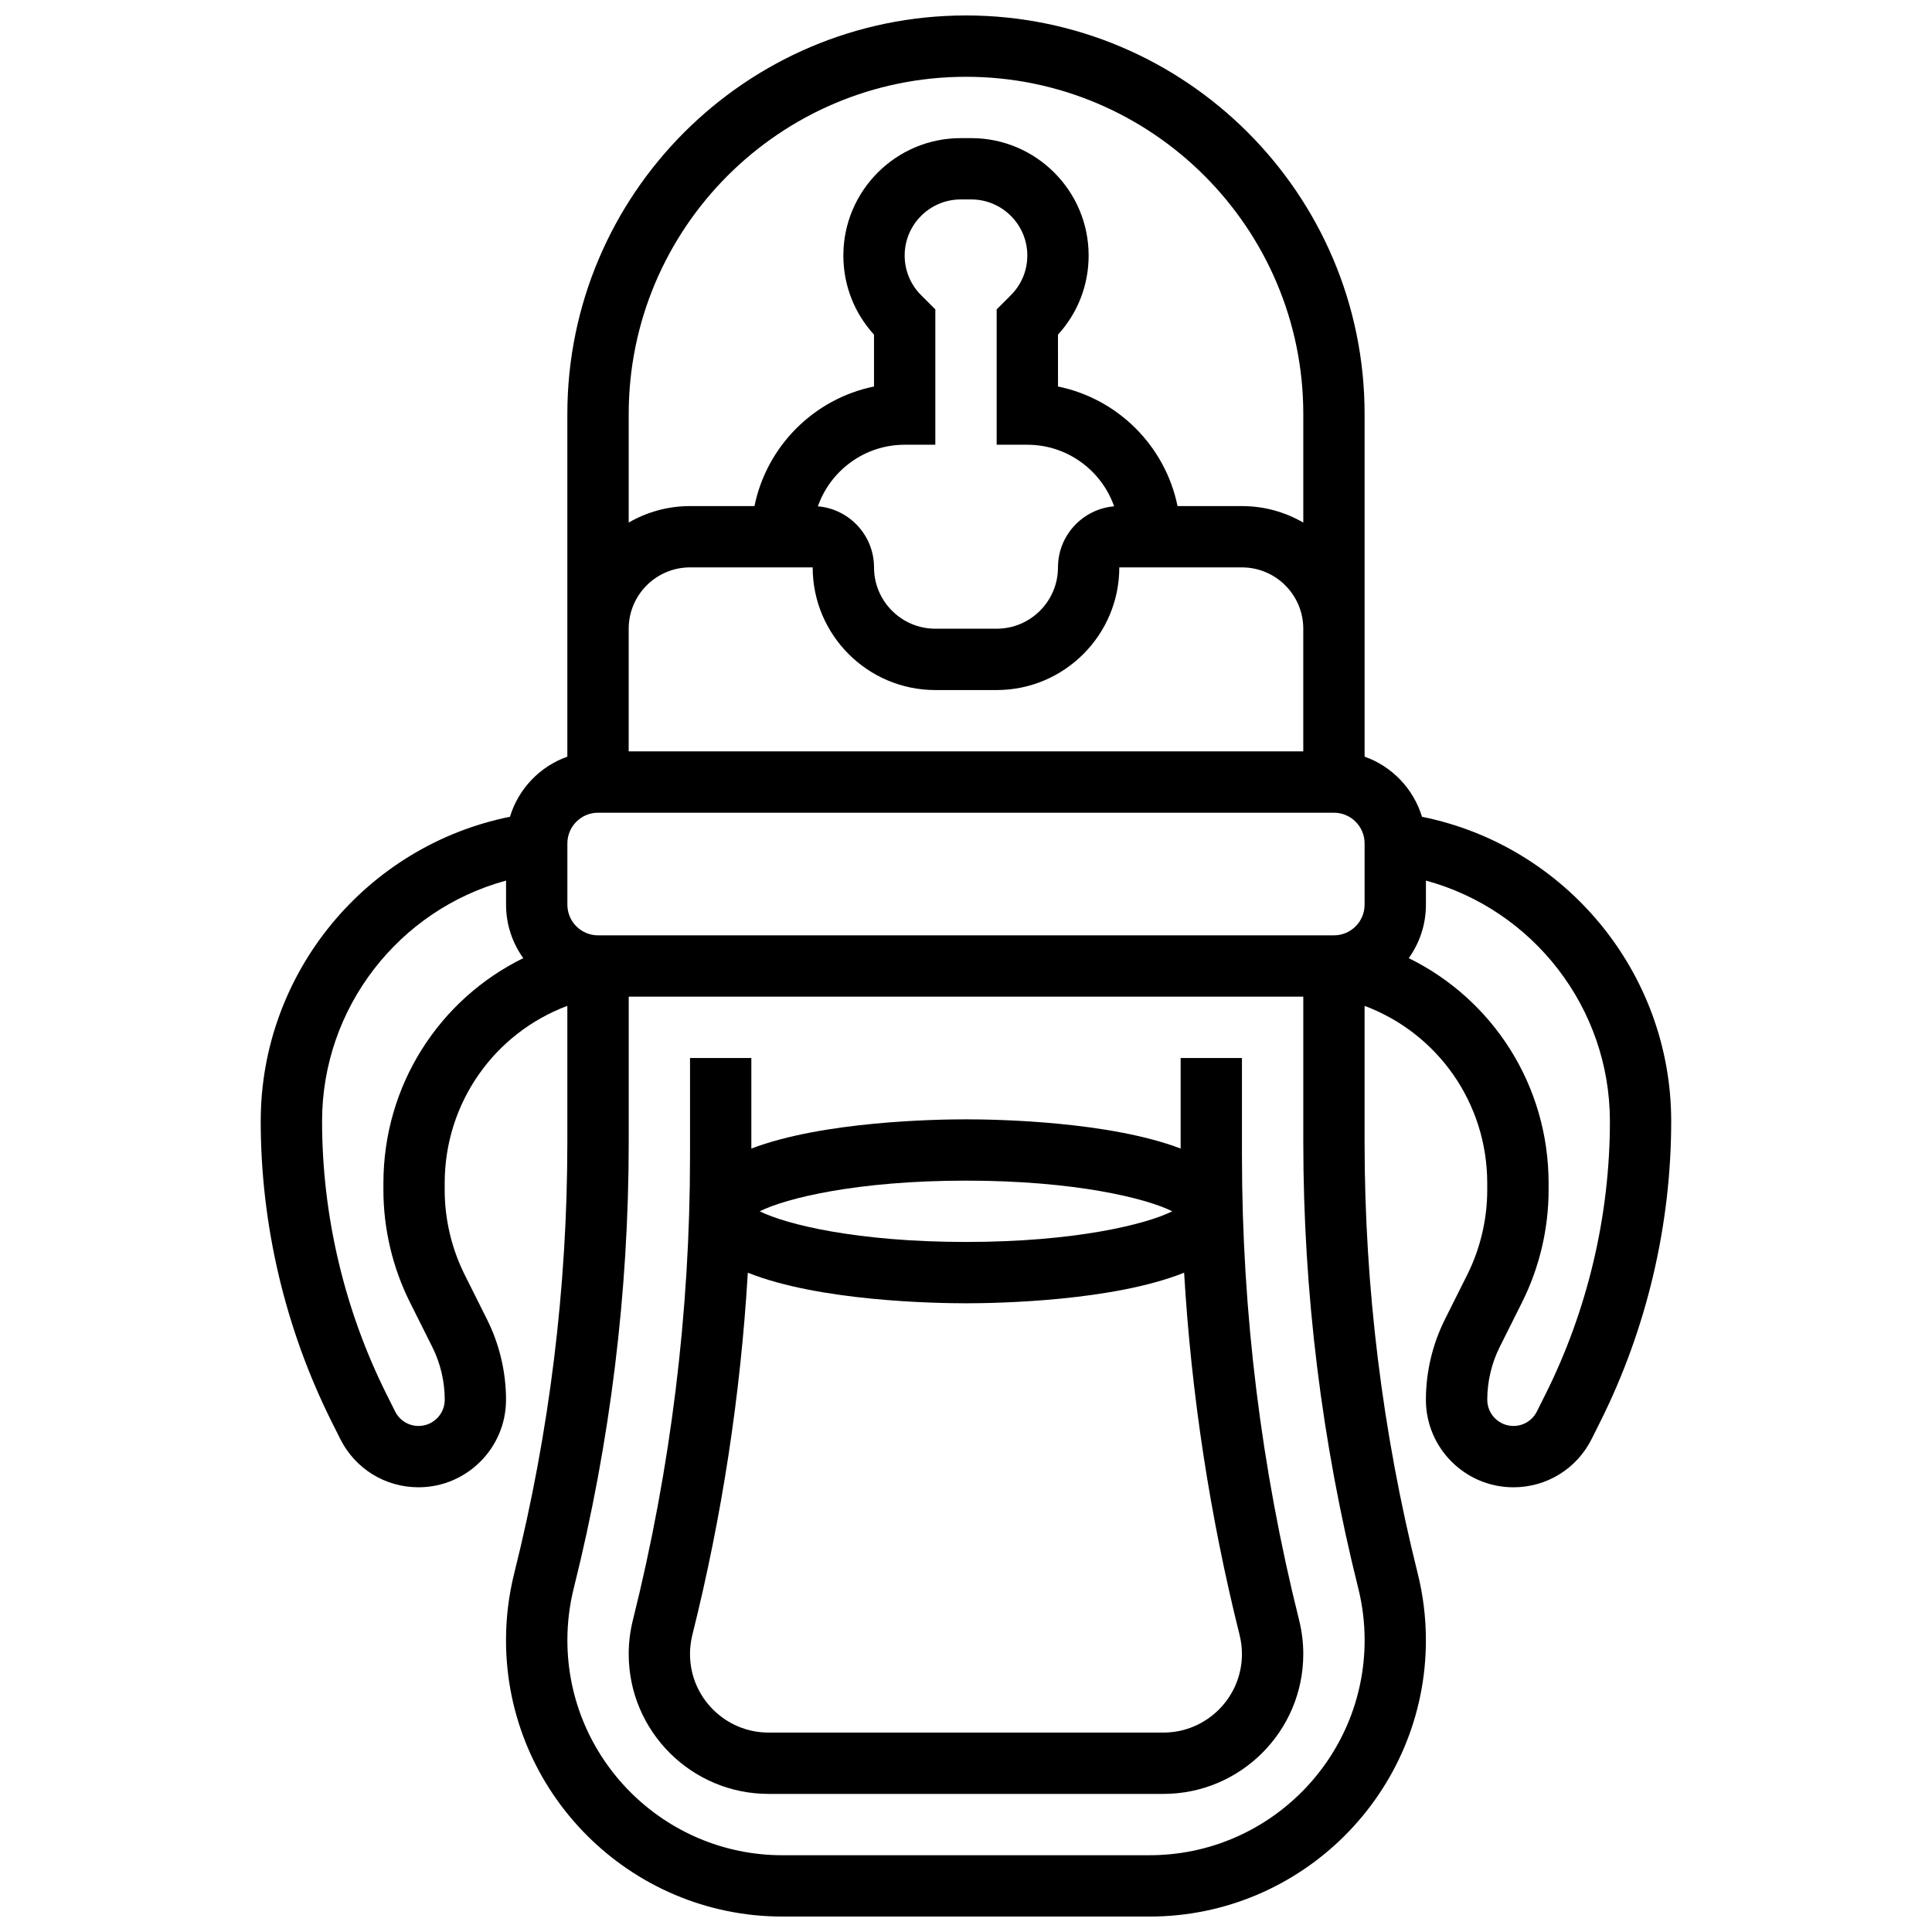 <?xml version="1.0" encoding="UTF-8"?>
<!-- Uploaded to: SVG Repo, www.svgrepo.com, Generator: SVG Repo Mixer Tools -->
<svg width="800px" height="800px" version="1.1" viewBox="144 144 512 512" xmlns="http://www.w3.org/2000/svg">
 <defs>
  <clipPath id="a">
   <path d="m213 148.09h374v503.81h-374z"/>
  </clipPath>
 </defs>
 <path d="m473.13 450.32v-25.941h-16.25v24c-18.957-7.223-48.742-7.746-56.883-7.746s-37.926 0.523-56.883 7.746v-24h-16.25v25.941c0 41.434-5.098 82.828-15.145 123.03-0.734 2.938-1.105 5.961-1.105 8.992-0.004 20.438 16.625 37.062 37.062 37.062h104.64c20.441 0 37.066-16.625 37.066-37.066 0-3.027-0.371-6.051-1.105-8.992-10.051-40.195-15.145-81.59-15.145-123.02zm-73.133 6.562c28.785 0 47.664 4.637 54.668 8.125-7.004 3.492-25.883 8.125-54.668 8.125s-47.664-4.637-54.668-8.125c7.004-3.488 25.883-8.125 54.668-8.125zm52.316 146.27h-104.64c-11.477 0-20.816-9.336-20.816-20.816 0-1.699 0.211-3.398 0.621-5.051 7.867-31.465 12.785-63.645 14.703-96.008 18.898 7.566 49.535 8.109 57.812 8.109 8.273 0 38.91-0.543 57.809-8.109 1.922 32.367 6.84 64.543 14.703 96.008 0.414 1.652 0.621 3.352 0.621 5.051 0 11.48-9.34 20.816-20.816 20.816z"/>
 <g clip-path="url(#a)">
  <path d="m520.84 360.45c-2.246-7.418-7.938-13.352-15.207-15.93v-90.785c0-58.25-47.391-105.64-105.64-105.64-58.25 0-105.64 47.387-105.64 105.64v90.785c-7.269 2.578-12.961 8.512-15.207 15.93-38.055 7.672-66.051 41.32-66.051 80.688 0 27.504 6.5 55.047 18.801 79.648l2.269 4.539c3.957 7.906 11.902 12.82 20.746 12.82 12.785 0 23.191-10.406 23.191-23.191 0-7.348-1.734-14.703-5.023-21.273l-5.93-11.855c-3.469-6.938-5.301-14.703-5.301-22.461v-1.805c0-21.32 13.207-39.777 32.504-47v36.09c0 38.48-4.731 76.922-14.066 114.25-1.453 5.805-2.188 11.781-2.188 17.766 0.004 40.387 32.859 73.242 73.246 73.242h97.293c40.387 0 73.242-32.855 73.242-73.242 0-5.981-0.734-11.957-2.188-17.762-9.332-37.332-14.062-75.773-14.062-114.25v-36.09c19.297 7.223 32.504 25.676 32.504 47v1.805c0 7.758-1.832 15.523-5.301 22.461l-5.93 11.855c-3.285 6.57-5.023 13.93-5.023 21.273 0 12.789 10.402 23.191 23.191 23.191 8.84 0 16.789-4.914 20.742-12.82l2.269-4.539c12.305-24.602 18.805-52.145 18.805-79.648 0-39.367-27.996-73.016-66.051-80.688zm-120.84-196.1c49.285 0 89.387 40.098 89.387 89.387v28.75c-4.785-2.773-10.332-4.371-16.25-4.371h-17.078c-3.242-15.895-15.781-28.449-31.68-31.688l-0.004-13.746c5.25-5.742 8.125-13.133 8.125-20.969 0.004-17.152-13.953-31.109-31.105-31.109h-2.789c-17.156 0-31.109 13.957-31.109 31.109 0 7.832 2.875 15.223 8.125 20.969v13.746c-15.895 3.238-28.438 15.793-31.68 31.688h-17.078c-5.918 0-11.465 1.598-16.25 4.371v-28.75c0-49.285 40.098-89.387 89.387-89.387zm-11.902 57.871c-2.805-2.809-4.352-6.539-4.352-10.508 0-8.191 6.664-14.859 14.859-14.859h2.789c8.191 0 14.855 6.668 14.855 14.859 0 3.969-1.547 7.699-4.352 10.504l-3.773 3.777v35.867h8.125c10.621 0 19.668 6.828 23.004 16.32-8.32 0.703-14.879 7.688-14.879 16.184 0 8.961-7.293 16.25-16.25 16.25h-16.25c-8.961 0-16.25-7.293-16.25-16.25 0-8.496-6.559-15.48-14.879-16.184 3.332-9.492 12.383-16.32 23-16.32h8.125v-35.867zm-61.234 72.145h32.504c0 17.922 14.582 32.504 32.504 32.504h16.25c17.922 0 32.504-14.582 32.504-32.504h32.504c8.961 0 16.25 7.293 16.25 16.25v32.504l-178.77 0.004v-32.504c0-8.961 7.289-16.254 16.25-16.254zm-32.504 73.137c0-4.481 3.644-8.125 8.125-8.125h195.02c4.481 0 8.125 3.644 8.125 8.125v16.25c0 4.481-3.644 8.125-8.125 8.125h-195.02c-4.481 0-8.125-3.644-8.125-8.125zm-48.754 90.055v1.805c0 10.266 2.426 20.547 7.019 29.73l5.93 11.855c2.164 4.324 3.305 9.168 3.305 14.004 0 3.828-3.113 6.941-6.941 6.941-2.644 0-5.023-1.469-6.207-3.836l-2.269-4.539c-11.18-22.355-17.09-47.383-17.09-72.379 0-30.113 20.402-56.07 48.754-63.773l0.004 6.387c0 5.281 1.695 10.172 4.559 14.168-22.262 10.922-37.062 33.672-37.062 59.637zm203.04 178.1h-97.293c-31.426 0-56.992-25.566-56.992-56.992 0-4.652 0.57-9.305 1.703-13.82 9.656-38.621 14.551-78.387 14.551-118.2v-38.52h178.77v38.52c0 39.809 4.894 79.574 14.551 118.19 1.129 4.516 1.703 9.168 1.703 13.82 0 31.43-25.566 56.996-56.992 56.996zm104.91-122.14-2.269 4.539c-1.184 2.367-3.562 3.836-6.207 3.836-3.828 0-6.941-3.113-6.941-6.941 0-4.836 1.145-9.68 3.305-14.004l5.93-11.855c4.59-9.184 7.019-19.461 7.019-29.73v-1.805c0-25.965-14.801-48.719-37.062-59.637 2.863-3.996 4.555-8.887 4.555-14.168v-6.387c28.355 7.703 48.754 33.66 48.754 63.773 0.004 24.996-5.906 50.023-17.082 72.379z"/>
 </g>
</svg>